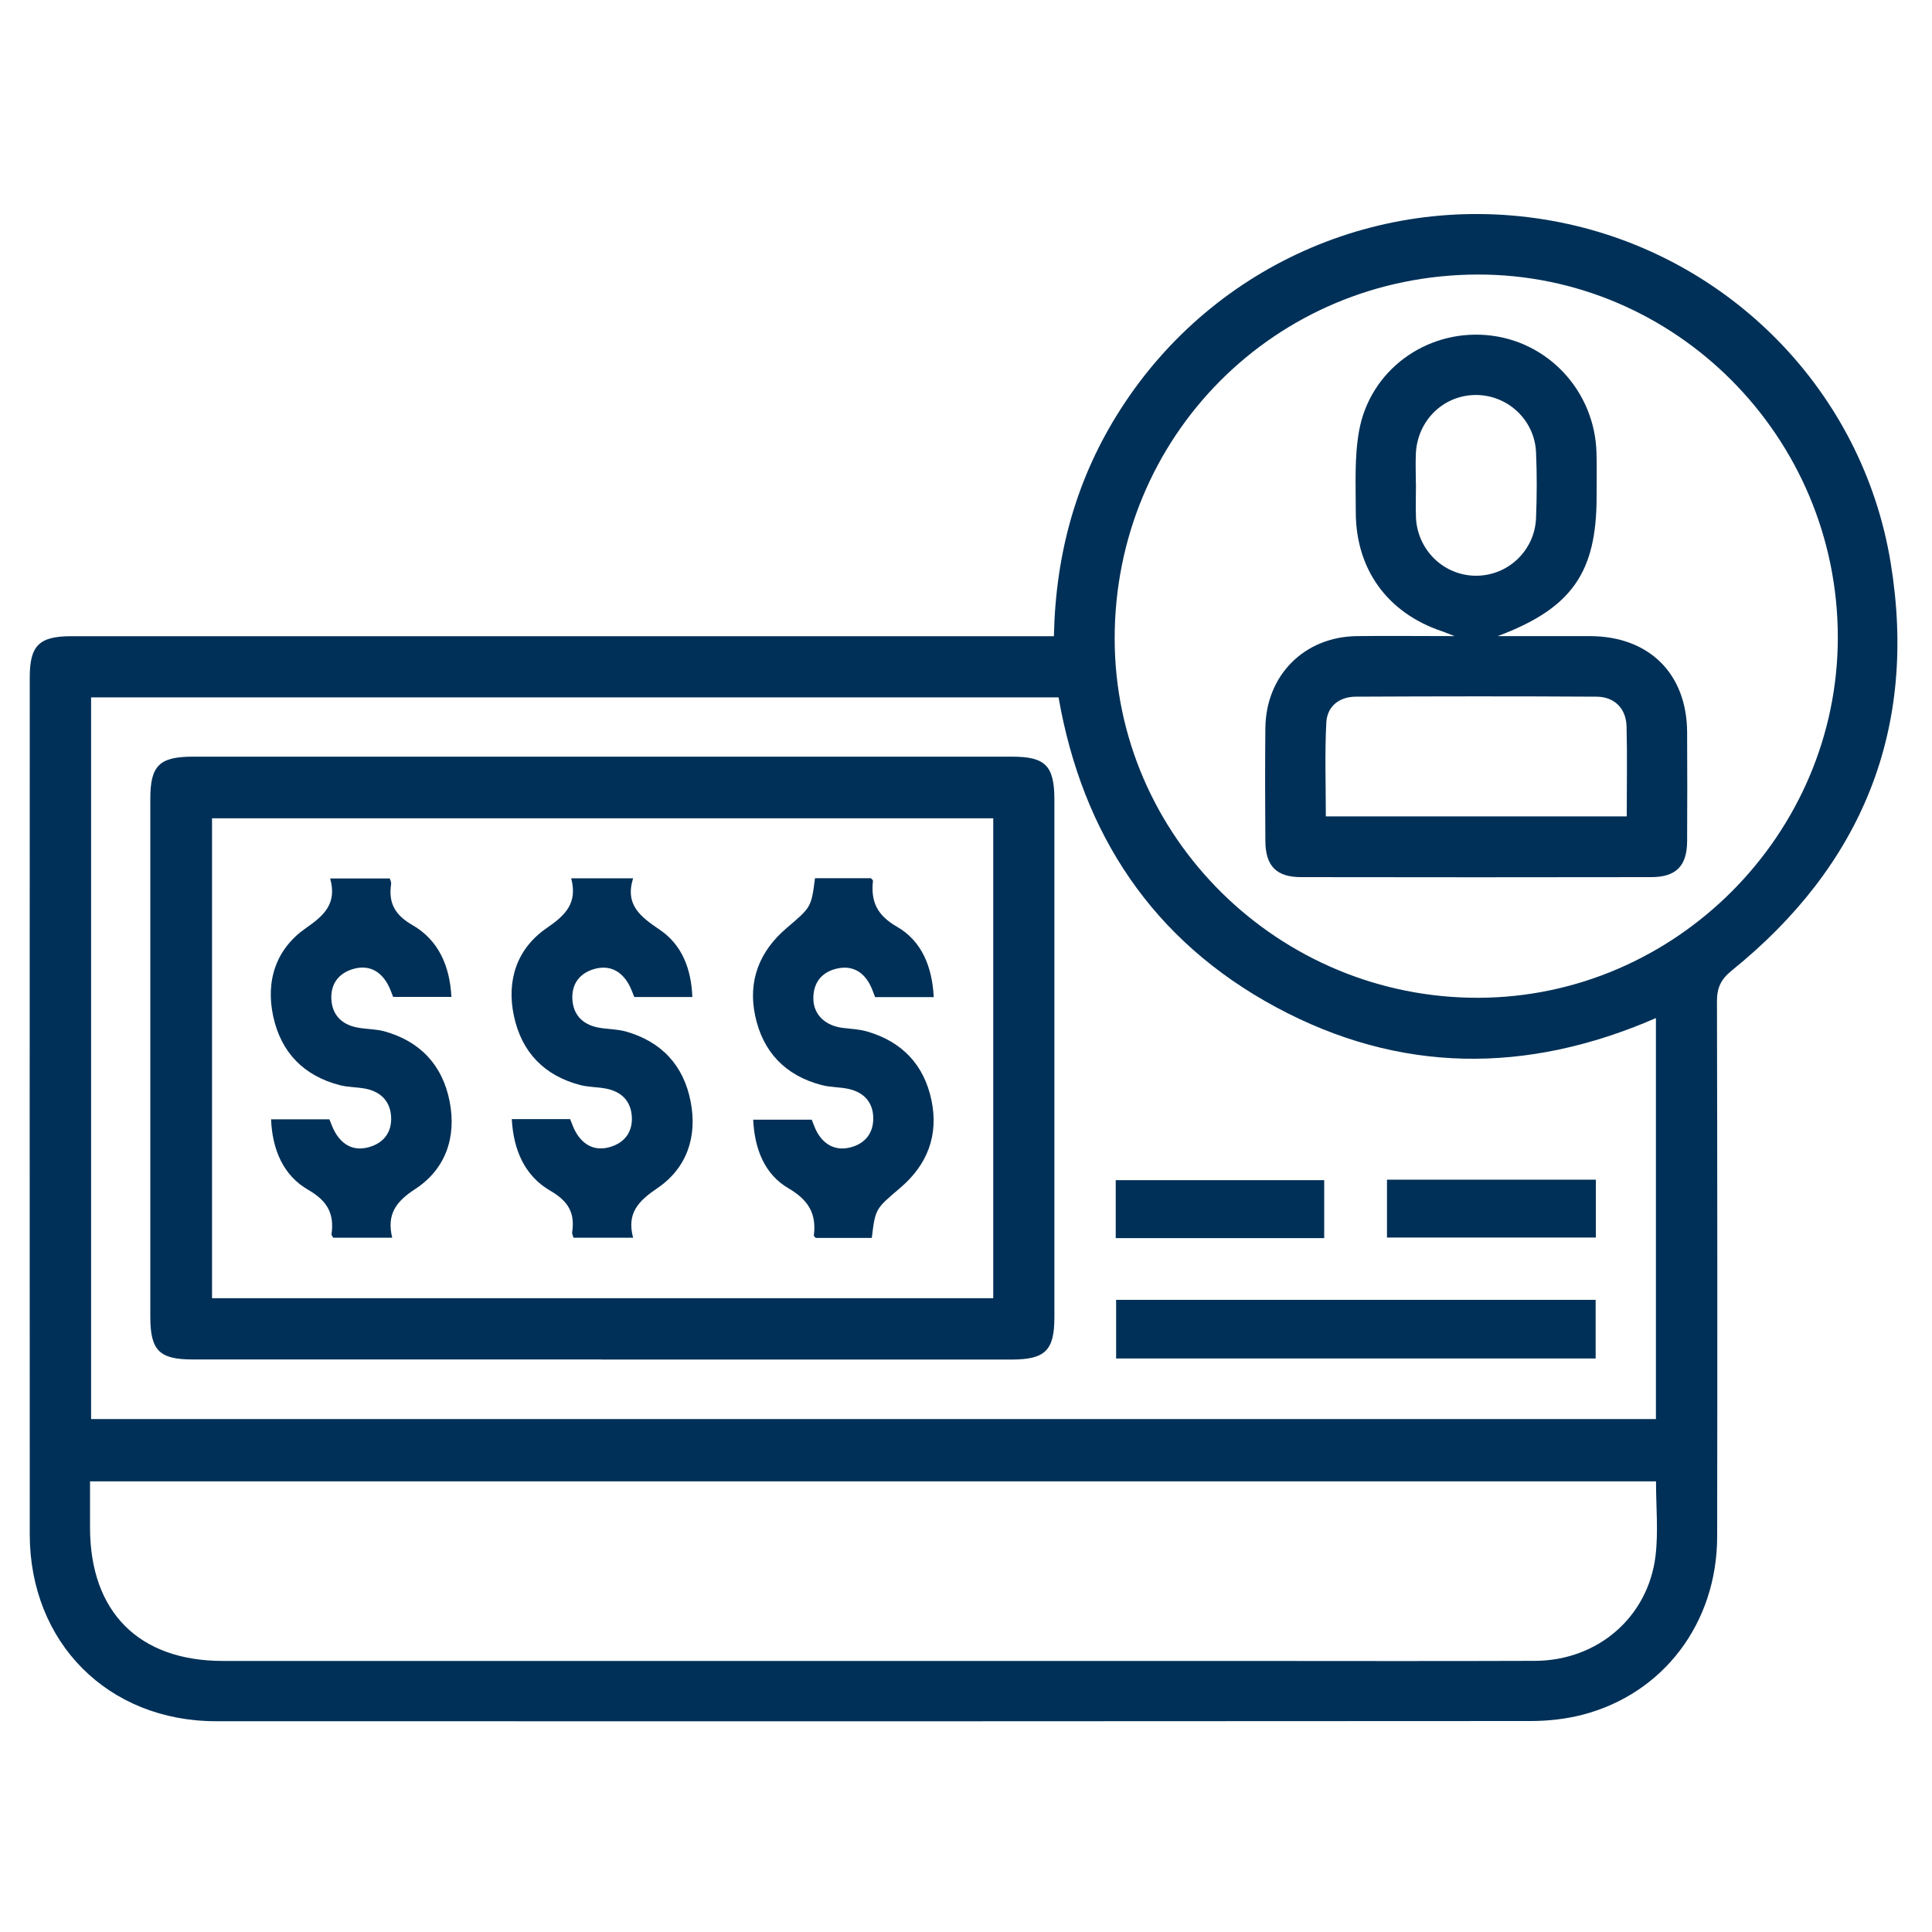 <?xml version="1.0" encoding="UTF-8"?>
<svg id="Capa_1" data-name="Capa 1" xmlns="http://www.w3.org/2000/svg" viewBox="0 0 200 200">
  <defs>
    <style>
      .cls-1 {
        fill: #003057;
      }
    </style>
  </defs>
  <path class="cls-1" d="m109.1,65.85c.18-8.63,2.36-16.4,6.89-23.47,9.78-15.28,27.76-22.92,45.53-19.36,17.48,3.5,31.29,17.46,34.2,35.23,2.82,17.18-2.93,31.3-16.45,42.22-1.16.94-1.54,1.82-1.53,3.24.04,18.46.05,36.91.02,55.37-.02,8.93-5.55,16.25-13.94,18.43-1.74.45-3.59.65-5.39.65-45.35.03-90.71.04-136.06.02-11.18,0-19.28-8.13-19.29-19.34-.02-29.57,0-59.14,0-88.71,0-3.31.97-4.27,4.31-4.27,33.07,0,66.14,0,99.22,0h2.5Zm62.32,81.05v-41.51c-13.39,5.83-26.57,5.75-39.33-1.13-12.77-6.88-20.03-17.9-22.51-32.07H9.43v74.71h161.99Zm.02,6.45H9.32c0,1.68,0,3.23,0,4.78,0,8.74,5.05,13.81,13.76,13.81,35.02,0,70.04,0,105.05,0,10.26,0,20.53.03,30.79-.01,6.47-.03,11.69-4.52,12.46-10.87.3-2.49.05-5.04.05-7.7Zm-18.51-124.93c-20.94.06-37.56,16.76-37.54,37.71.02,20.5,17,37.24,37.7,37.16,20.38-.08,37.17-16.94,37.16-37.33-.01-20.71-16.8-37.6-37.32-37.54Z"/>
  <path class="cls-1" d="m62.23,140.73c-14.1,0-28.2,0-42.31,0-3.43,0-4.36-.94-4.36-4.41,0-17.88,0-35.75,0-53.63,0-3.44.94-4.36,4.41-4.36,28.27,0,56.54,0,84.81,0,3.43,0,4.36.94,4.37,4.41,0,17.88,0,35.75,0,53.63,0,3.43-.95,4.36-4.41,4.37-14.17,0-28.33,0-42.5,0Zm40.59-56.02H21.95v49.68h80.87v-49.68Z"/>
  <path class="cls-1" d="m115.54,134.56h49.64v6.07h-49.64v-6.07Z"/>
  <path class="cls-1" d="m137.08,128.17h-21.58v-6h21.58v6Z"/>
  <path class="cls-1" d="m165.2,122.12v5.99h-21.62v-5.99h21.62Z"/>
  <path class="cls-1" d="m155.08,65.85c3.48,0,6.5,0,9.52,0,6.11.02,10.02,3.88,10.05,9.95.02,3.77.02,7.54,0,11.31-.02,2.54-1.16,3.69-3.71,3.69-12.09.02-24.17.02-36.26,0-2.54,0-3.67-1.15-3.69-3.71-.03-3.9-.04-7.8,0-11.7.05-5.48,4.02-9.47,9.47-9.54,3.18-.04,6.36,0,10.12,0-.8-.31-1.08-.43-1.36-.52-5.6-1.9-8.88-6.4-8.87-12.37,0-2.79-.15-5.63.34-8.35,1.13-6.27,6.9-10.46,13.2-9.92,6.33.54,11.23,5.8,11.38,12.24.04,1.49.01,2.99.01,4.48,0,7.83-2.54,11.55-10.21,14.43Zm13.32,18.65c0-3.23.06-6.27-.02-9.31-.05-1.85-1.25-3.06-3.1-3.07-8.3-.05-16.61-.04-24.92,0-1.71,0-2.97.99-3.06,2.67-.17,3.21-.05,6.44-.05,9.72h31.15Zm-21.82-34.44c0,1.17-.04,2.34,0,3.51.15,3.38,2.88,6.01,6.19,6.03,3.32.02,6.1-2.59,6.24-5.96.09-2.27.1-4.55,0-6.82-.15-3.37-2.96-5.96-6.28-5.93-3.33.03-6,2.65-6.16,6.06-.05,1.04,0,2.08,0,3.12Z"/>
  <path class="cls-1" d="m46.73,103.2h-6.03c-.17-.41-.33-.9-.57-1.33-.8-1.42-2.04-2.02-3.61-1.55-1.46.44-2.28,1.52-2.22,3.07.07,1.63,1.02,2.63,2.6,2.96.95.2,1.95.16,2.88.41,3.72,1.03,6.04,3.51,6.77,7.28.72,3.71-.44,7.01-3.57,9.05-2,1.3-2.96,2.61-2.38,5.04h-6.1c-.08-.14-.2-.26-.18-.35.29-2.11-.39-3.44-2.4-4.6-2.6-1.49-3.73-4.17-3.86-7.31h6.04c.17.4.32.88.57,1.31.8,1.42,2.03,2.02,3.6,1.55,1.46-.44,2.28-1.52,2.22-3.06-.07-1.63-1.03-2.63-2.61-2.96-.88-.18-1.82-.15-2.69-.37-3.74-.97-6.1-3.38-6.91-7.14-.8-3.71.32-6.99,3.38-9.12,1.94-1.34,3.23-2.56,2.52-5.14h6.17c.06.21.17.39.14.56-.29,1.97.36,3.2,2.23,4.28,2.67,1.54,3.85,4.22,4.01,7.43Z"/>
  <path class="cls-1" d="m71.68,103.21h-6.02c-.18-.43-.34-.92-.59-1.35-.81-1.41-2.05-2-3.62-1.53-1.46.45-2.27,1.53-2.2,3.08.08,1.63,1.04,2.62,2.62,2.95.95.19,1.95.16,2.88.41,3.72,1.04,6.03,3.52,6.75,7.29.7,3.63-.41,6.87-3.44,8.93-1.97,1.34-3.2,2.58-2.52,5.14h-6.17c-.06-.22-.17-.41-.14-.57.3-1.98-.38-3.2-2.24-4.28-2.67-1.54-3.84-4.23-4.01-7.43h6.04c.18.42.33.91.58,1.34.81,1.41,2.04,2.01,3.61,1.53,1.46-.45,2.27-1.54,2.2-3.08-.08-1.63-1.05-2.62-2.63-2.94-.89-.18-1.82-.15-2.69-.37-3.74-.97-6.09-3.4-6.89-7.16-.79-3.71.33-7,3.41-9.11,1.96-1.34,3.19-2.59,2.52-5.14h6.41c-.87,2.76.77,3.98,2.76,5.33,2.3,1.55,3.26,4.06,3.37,6.95Z"/>
  <path class="cls-1" d="m96.64,103.22h-6.05c-.14-.35-.26-.72-.42-1.06-.72-1.57-1.97-2.29-3.63-1.87-1.55.39-2.39,1.53-2.34,3.17.05,1.62,1.27,2.74,3.07,2.95.83.1,1.69.14,2.49.37,3.63,1.05,5.91,3.46,6.67,7.14.75,3.62-.44,6.67-3.24,9.05-2.54,2.16-2.58,2.13-2.94,5.18h-5.79c-.06-.06-.22-.17-.21-.25.28-2.26-.54-3.66-2.63-4.89-2.46-1.43-3.51-4.06-3.65-7.1h6.06c.17.4.32.89.57,1.33.77,1.33,1.97,1.92,3.46,1.53,1.46-.38,2.34-1.43,2.34-2.98,0-1.64-.93-2.68-2.49-3.05-.94-.22-1.95-.17-2.88-.42-3.74-.99-6.07-3.43-6.86-7.19-.76-3.62.46-6.67,3.25-9.05,2.53-2.16,2.56-2.12,2.95-5.17h5.78c.07.08.22.18.22.27-.24,2.15.42,3.57,2.49,4.76,2.54,1.46,3.64,4.11,3.8,7.28Z"/>
</svg>